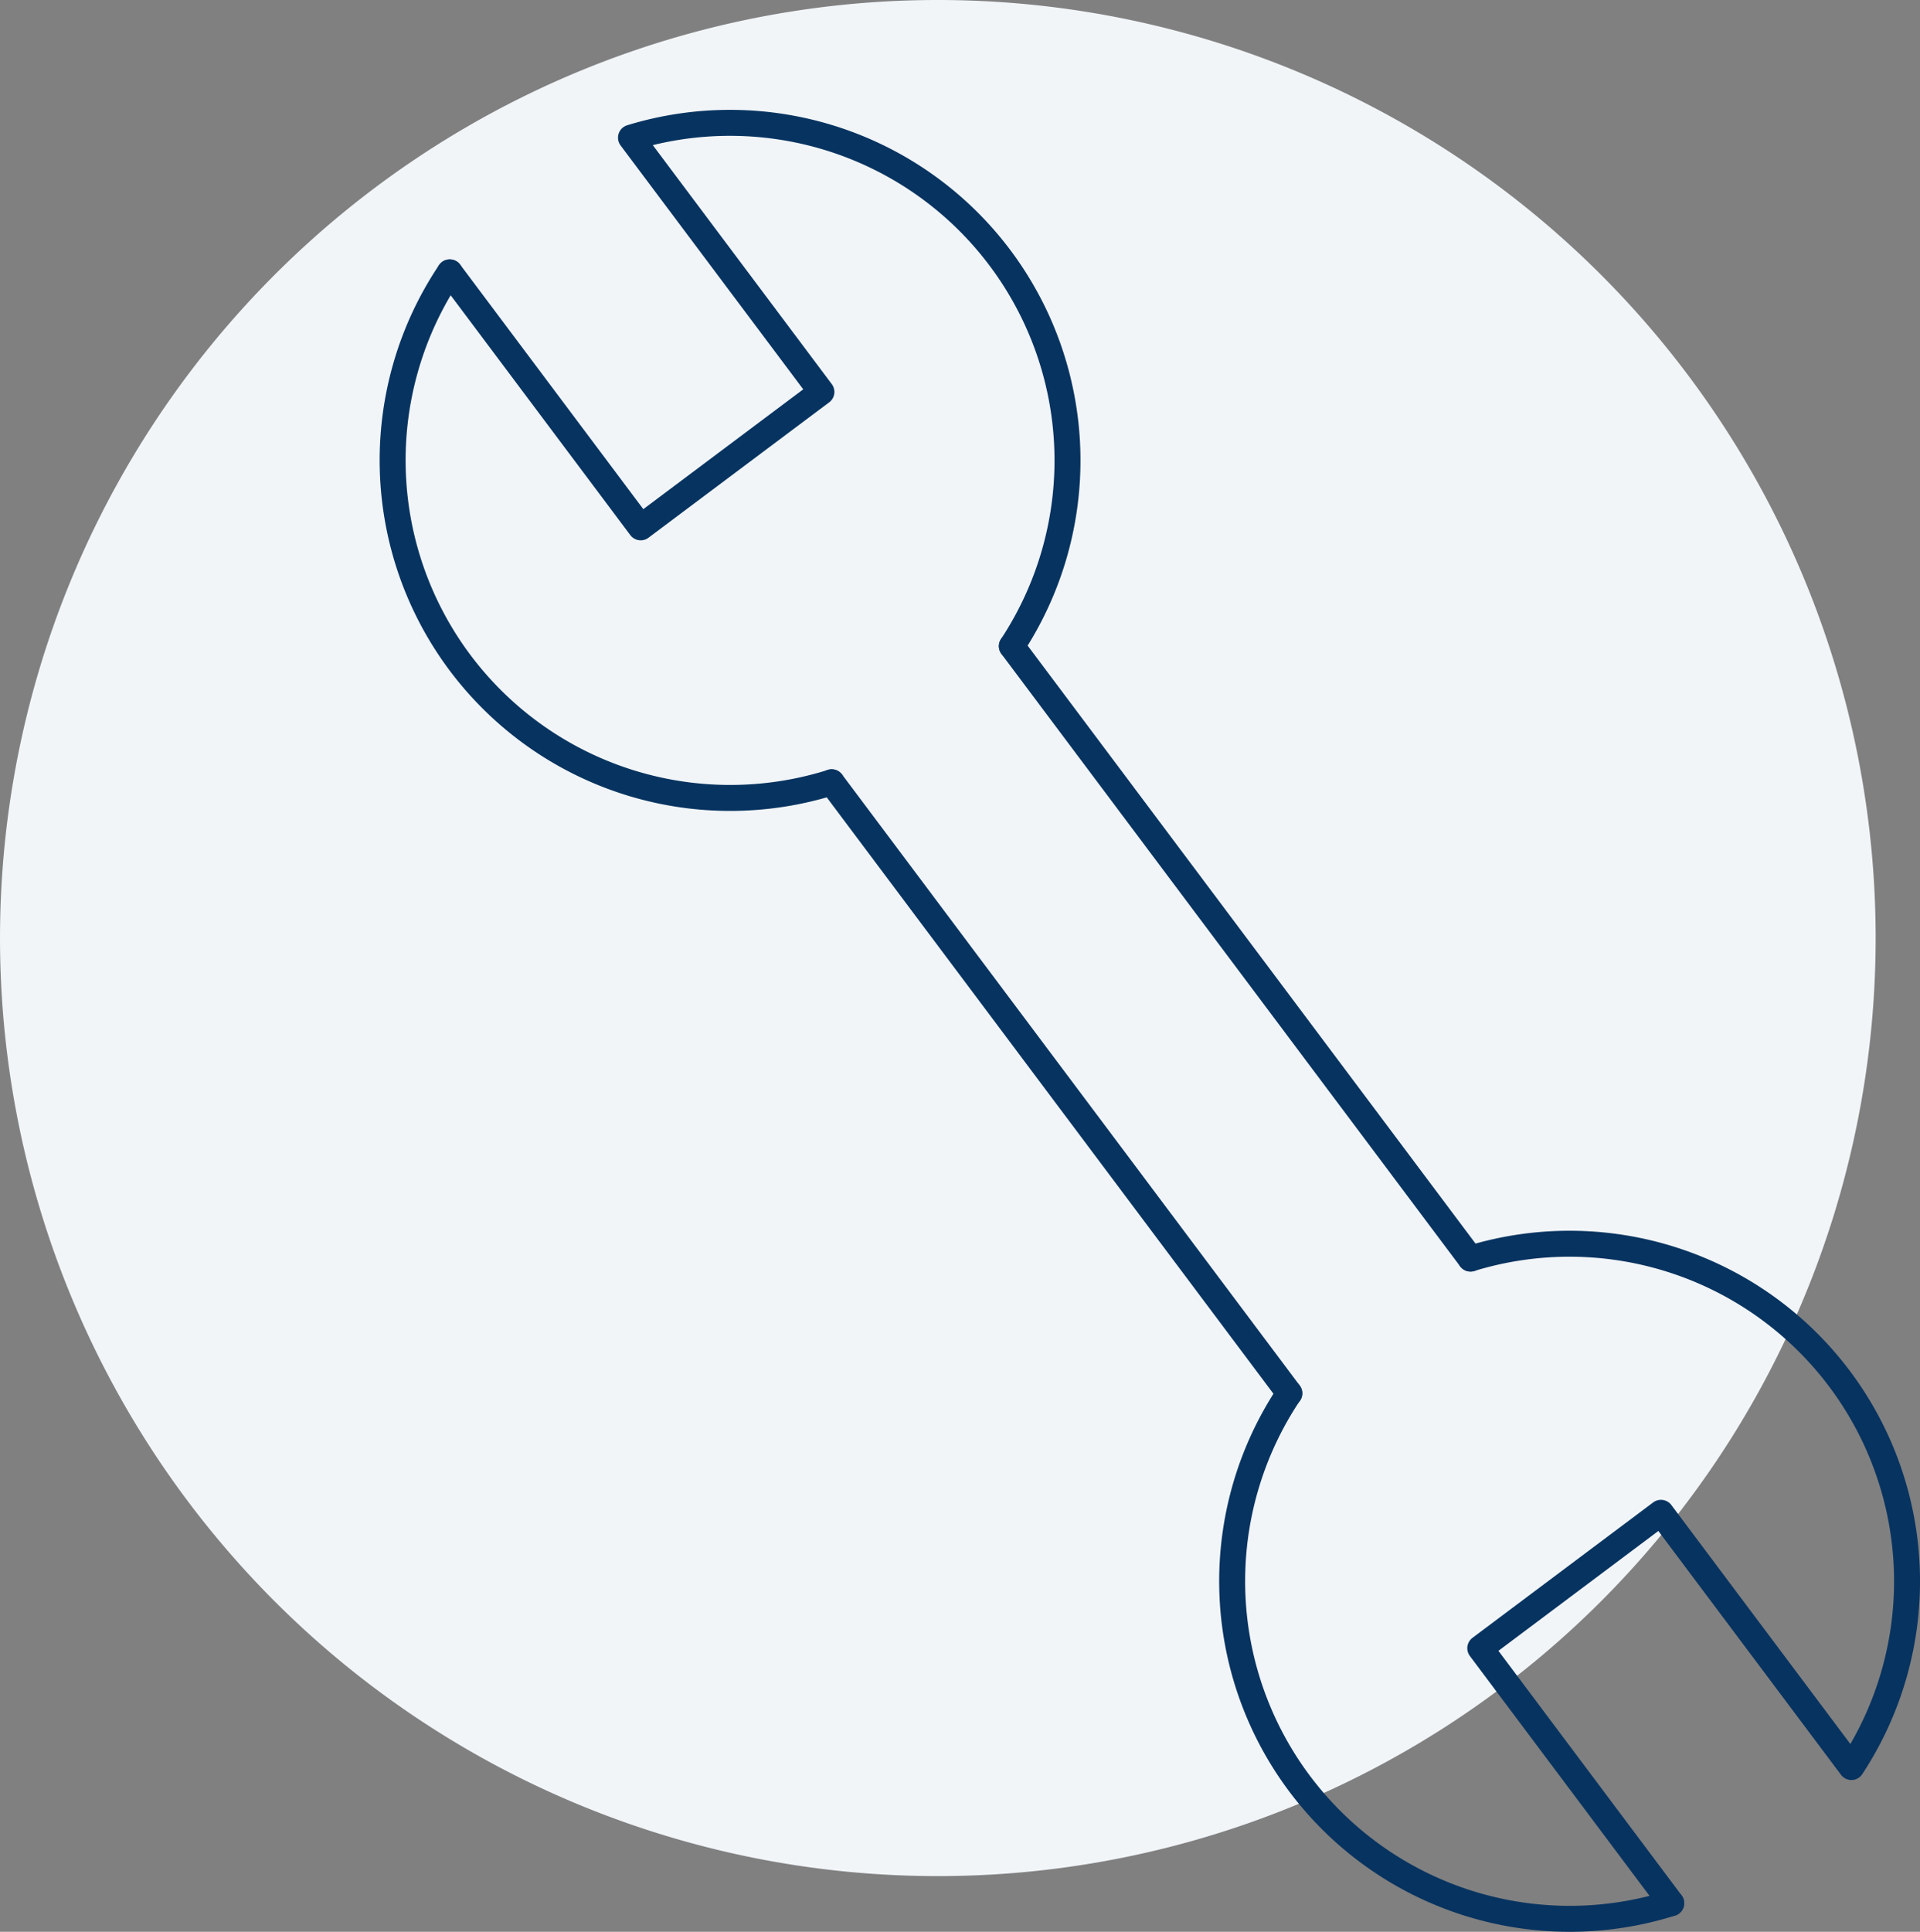 <svg id="Livello_1" data-name="Livello 1" xmlns="http://www.w3.org/2000/svg" xmlns:xlink="http://www.w3.org/1999/xlink" width="147.922" height="148.792" viewBox="0 0 147.922 148.792"><rect x="0" y="0" width="147.922" height="148.792" fill="#808080" stroke="none"/><defs><style>.cls-1,.cls-4{fill:none;}.cls-2{clip-path:url(#clip-path);}.cls-3{fill:#f1f5f8;}.cls-4{stroke:#073360;stroke-linecap:round;stroke-linejoin:round;stroke-width:2px;}</style><clipPath id="clip-path" transform="translate(-11.627 -21.584)"><rect class="cls-1" x="1" y="1" width="198.425" height="198.425"/></clipPath></defs><title>ico2</title><g class="cls-2"><g class="cls-2"><path class="cls-3" d="M156.132,93.837a72.252,72.252,0,1,1-72.253-72.253,72.253,72.253,0,0,1,72.253,72.253" transform="translate(-11.627 -21.584)"/><path class="cls-4" d="M75.701,81.841a26.006,26.006,0,0,1-29.424-39.277" transform="translate(-11.627 -21.584)"/><path class="cls-4" d="M46.279,42.566l14.71,19.635,13.922-10.429L60.24,32.189a26.005,26.005,0,0,1,29.343,39.165" transform="translate(-11.627 -21.584)"/><path class="cls-4" d="M110.956,128.899a26.006,26.006,0,0,0,29.426,39.276" transform="translate(-11.627 -21.584)"/><path class="cls-4" d="M140.381,168.171l-14.71-19.635,13.921-10.43,14.672,19.582a26.005,26.005,0,0,0-29.342-39.165" transform="translate(-11.627 -21.584)"/><line class="cls-4" x1="113.295" y1="96.942" x2="77.954" y2="49.769"/><line class="cls-4" x1="99.335" y1="107.319" x2="64.072" y2="60.251"/></g></g></svg>